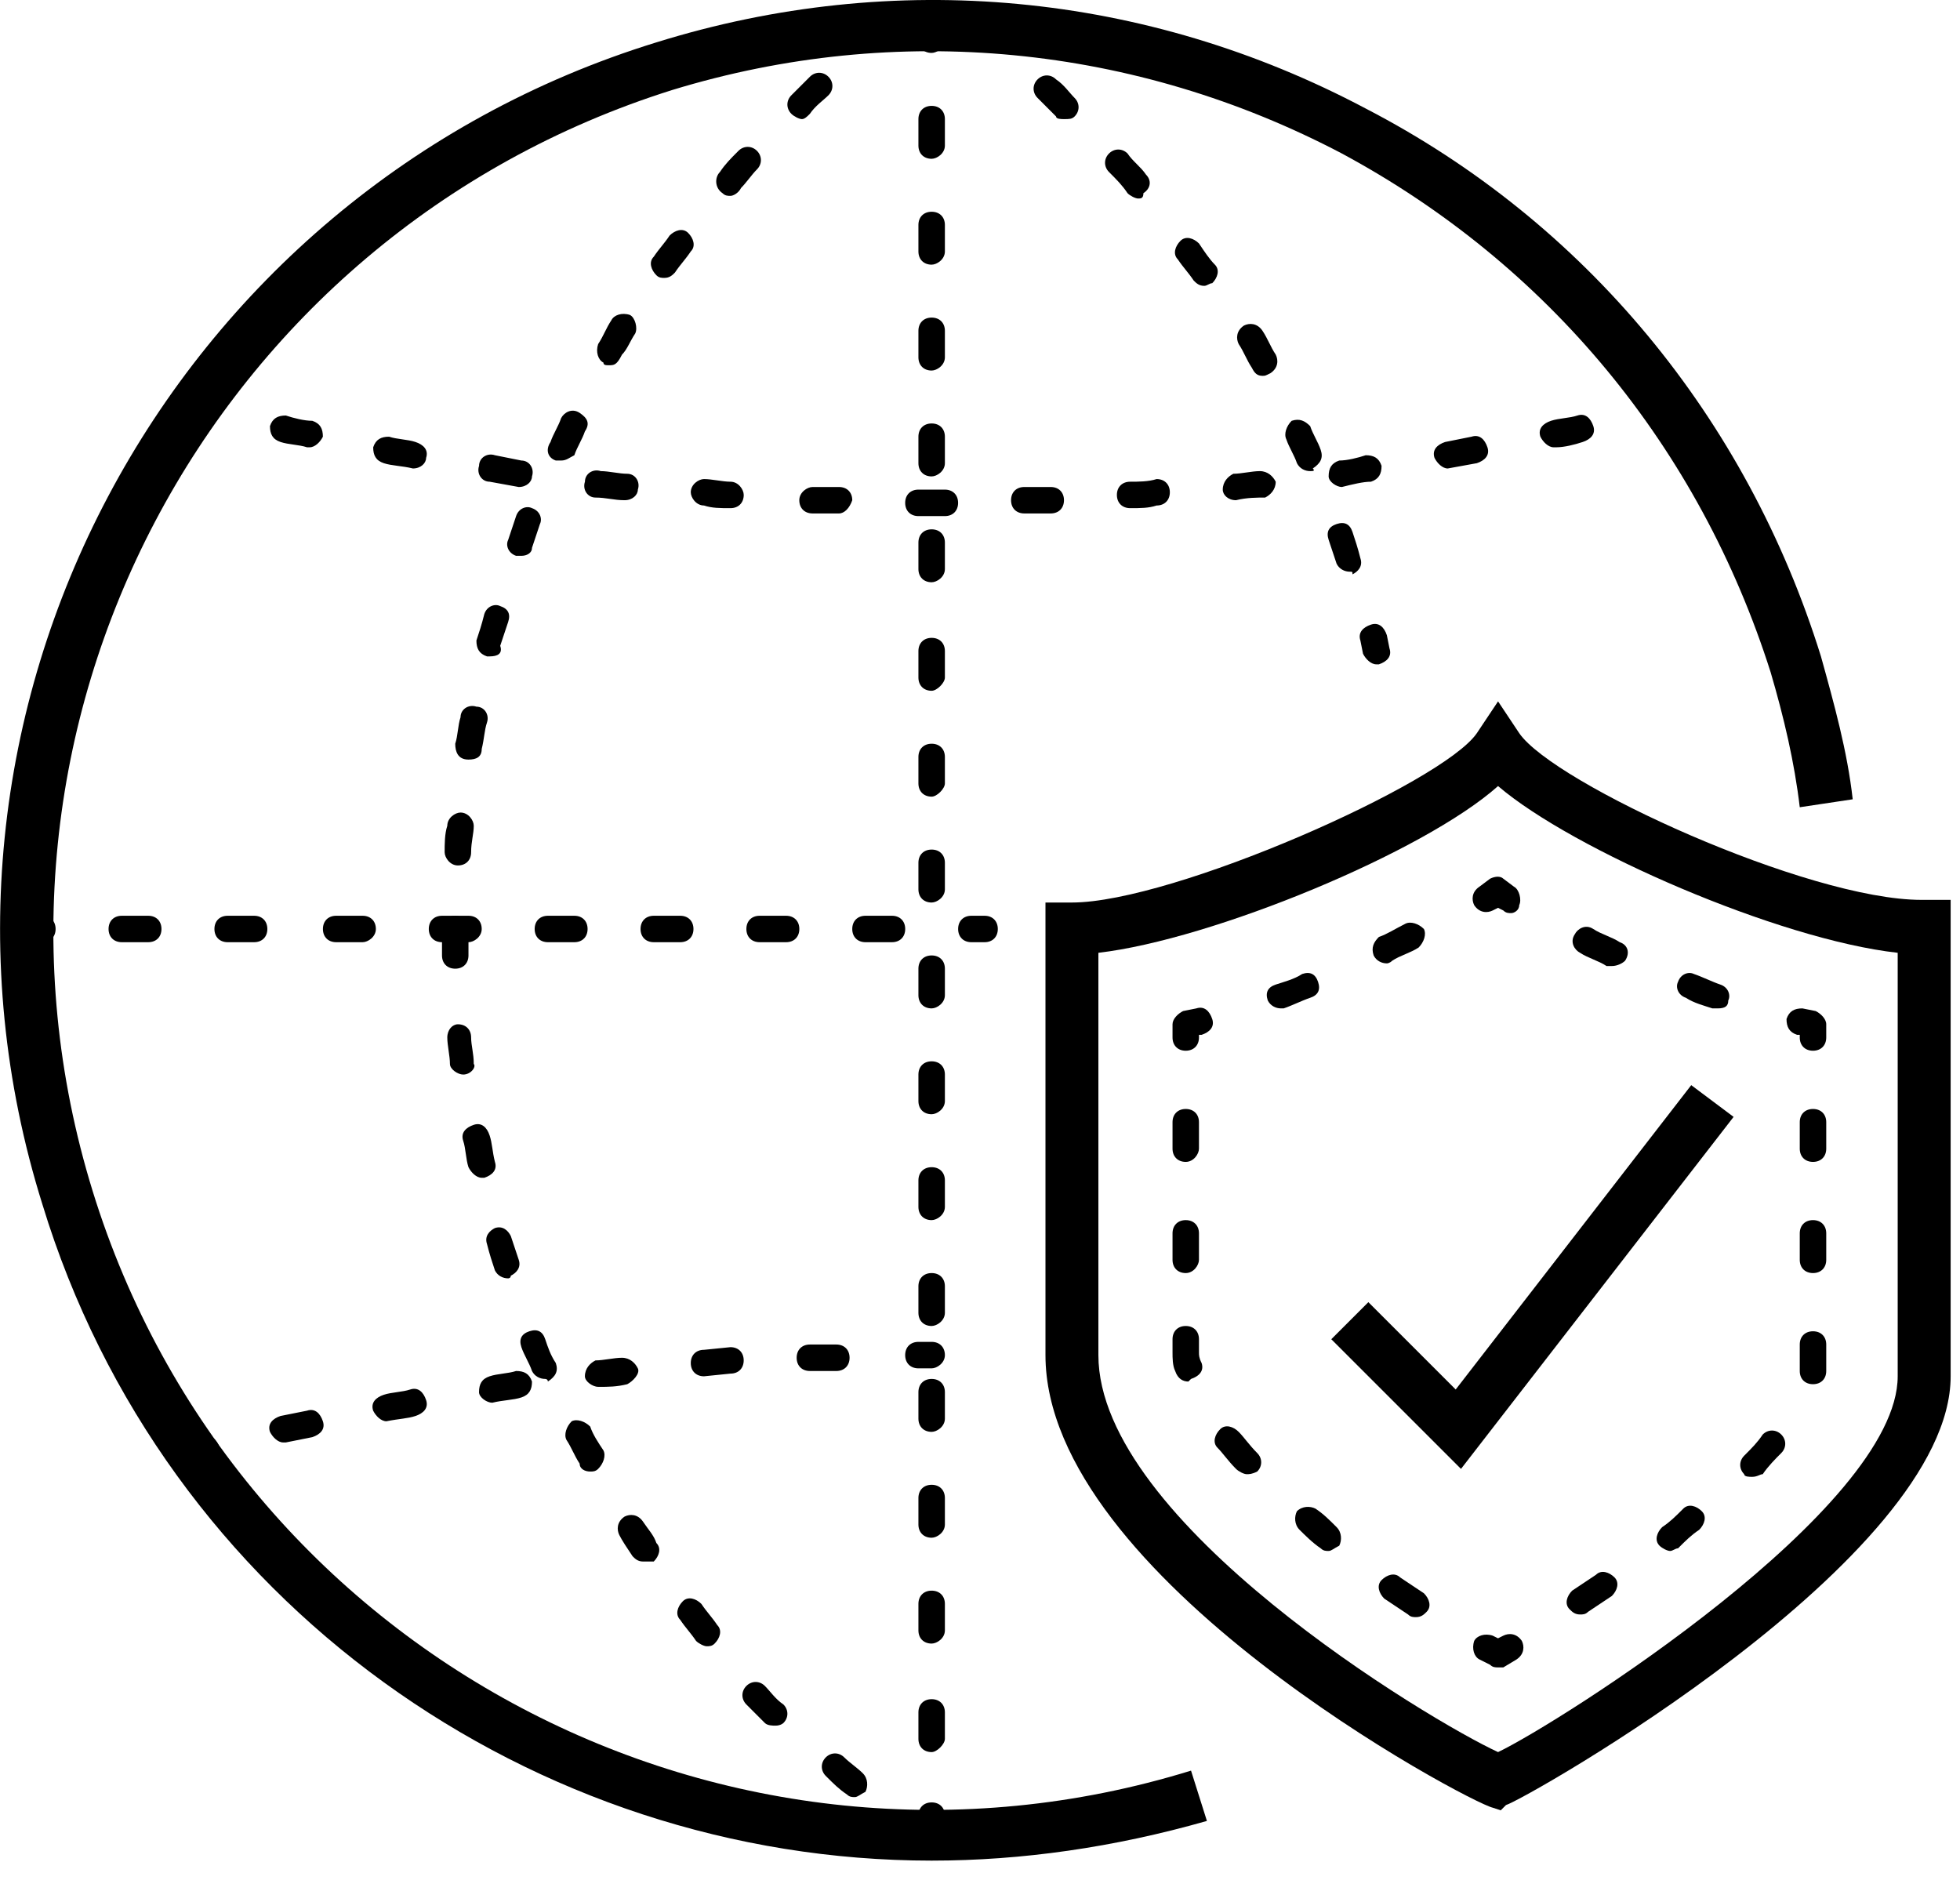 <svg width="57" height="55" viewBox="0 0 57 55" fill="none" xmlns="http://www.w3.org/2000/svg">
<g clip-path="url(#clip0_3_2512)">
<path d="M43.643 52.648L43.412 52.571C42.719 52.417 30.404 45.874 30.404 39.409V26.247H31.174C34.098 26.247 41.949 22.783 42.95 21.321L43.566 20.397L44.181 21.321C45.182 22.783 52.571 26.17 55.881 26.17C55.881 26.17 55.881 26.17 55.958 26.17H56.728V40.025C56.728 45.336 44.335 52.34 43.797 52.494L43.643 52.648ZM31.943 27.709V39.409C31.943 44.258 41.565 50.031 43.566 50.954C45.336 50.108 55.188 43.873 55.188 40.025V27.709C51.724 27.324 45.721 24.707 43.566 22.86C41.41 24.784 35.253 27.324 31.943 27.709Z" fill="black"/>
<path d="M43.565 48.491C43.488 48.491 43.411 48.491 43.334 48.414L43.026 48.26C42.872 48.183 42.795 47.952 42.872 47.721C42.949 47.568 43.18 47.491 43.411 47.568L43.565 47.645L43.719 47.568C43.873 47.491 44.103 47.491 44.258 47.721C44.334 47.876 44.334 48.106 44.103 48.26L43.719 48.491C43.642 48.491 43.642 48.491 43.565 48.491Z" fill="black"/>
<path d="M41.18 47.029C41.103 47.029 41.026 47.029 40.949 46.952C40.718 46.798 40.487 46.644 40.256 46.49C40.102 46.336 40.025 46.105 40.179 45.951C40.333 45.797 40.564 45.72 40.718 45.874C40.949 46.028 41.18 46.182 41.411 46.336C41.565 46.49 41.642 46.721 41.488 46.875C41.411 46.952 41.334 47.029 41.18 47.029ZM38.64 45.105C38.563 45.105 38.486 45.105 38.409 45.028C38.178 44.874 37.947 44.643 37.793 44.489C37.639 44.335 37.639 44.104 37.716 43.95C37.87 43.796 38.101 43.796 38.255 43.873C38.486 44.027 38.64 44.181 38.871 44.412C39.025 44.566 39.025 44.797 38.948 44.951C38.794 45.028 38.717 45.105 38.64 45.105ZM36.254 42.872C36.177 42.872 36.023 42.795 35.946 42.718C35.715 42.488 35.561 42.257 35.407 42.103C35.253 41.949 35.33 41.718 35.484 41.564C35.638 41.41 35.869 41.487 36.023 41.641C36.177 41.795 36.331 42.026 36.562 42.257C36.716 42.411 36.716 42.642 36.562 42.795C36.408 42.872 36.331 42.872 36.254 42.872ZM34.56 40.178C34.407 40.178 34.253 40.102 34.176 39.871C34.099 39.717 34.099 39.486 34.099 39.332V38.947C34.099 38.716 34.253 38.562 34.483 38.562C34.714 38.562 34.868 38.716 34.868 38.947V39.332C34.868 39.409 34.868 39.486 34.945 39.64C35.022 39.871 34.868 40.025 34.637 40.102C34.56 40.178 34.56 40.178 34.56 40.178ZM34.483 37.023C34.253 37.023 34.099 36.869 34.099 36.638V35.868C34.099 35.637 34.253 35.483 34.483 35.483C34.714 35.483 34.868 35.637 34.868 35.868V36.638C34.868 36.792 34.714 37.023 34.483 37.023ZM34.483 33.79C34.253 33.79 34.099 33.636 34.099 33.405V32.635C34.099 32.404 34.253 32.251 34.483 32.251C34.714 32.251 34.868 32.404 34.868 32.635V33.405C34.868 33.559 34.714 33.79 34.483 33.79Z" fill="black"/>
<path d="M34.483 30.557C34.253 30.557 34.099 30.403 34.099 30.172V29.788C34.099 29.634 34.253 29.48 34.407 29.403L34.791 29.326C35.022 29.249 35.176 29.403 35.253 29.634C35.33 29.864 35.176 30.018 34.945 30.095H34.868V30.172C34.868 30.403 34.714 30.557 34.483 30.557Z" fill="black"/>
<path d="M37.254 29.326C37.1 29.326 36.946 29.249 36.869 29.095C36.792 28.864 36.869 28.71 37.1 28.633C37.331 28.556 37.639 28.479 37.87 28.325C38.101 28.248 38.255 28.325 38.332 28.556C38.409 28.787 38.332 28.941 38.101 29.018C37.87 29.095 37.562 29.249 37.331 29.326H37.254ZM40.333 28.017C40.179 28.017 40.025 27.94 39.948 27.786C39.871 27.555 39.948 27.401 40.102 27.247C40.333 27.171 40.564 27.017 40.872 26.863C41.026 26.786 41.257 26.863 41.41 27.017C41.487 27.171 41.41 27.401 41.257 27.555C41.026 27.709 40.718 27.786 40.487 27.94C40.41 28.017 40.333 28.017 40.333 28.017Z" fill="black"/>
<path d="M43.95 26.555C43.873 26.555 43.796 26.555 43.719 26.478L43.565 26.401L43.411 26.478C43.257 26.555 43.026 26.555 42.872 26.324C42.795 26.17 42.795 25.939 43.026 25.785L43.334 25.554C43.488 25.477 43.642 25.477 43.719 25.554L44.027 25.785C44.181 25.862 44.258 26.17 44.181 26.324C44.181 26.478 44.027 26.555 43.95 26.555Z" fill="black"/>
<path d="M49.954 29.326C49.877 29.326 49.877 29.326 49.8 29.326C49.569 29.249 49.261 29.172 49.03 29.018C48.799 28.941 48.722 28.71 48.799 28.556C48.876 28.325 49.107 28.248 49.261 28.325C49.492 28.402 49.8 28.556 50.031 28.633C50.261 28.71 50.338 28.941 50.261 29.095C50.261 29.249 50.184 29.326 49.954 29.326ZM46.875 28.094C46.798 28.094 46.798 28.094 46.721 28.094C46.49 27.94 46.182 27.863 45.951 27.709C45.797 27.632 45.643 27.401 45.797 27.171C45.874 27.017 46.105 26.863 46.336 27.017C46.567 27.171 46.875 27.247 47.106 27.401C47.337 27.478 47.413 27.709 47.26 27.94C47.183 28.017 47.029 28.094 46.875 28.094Z" fill="black"/>
<path d="M52.725 30.557C52.494 30.557 52.34 30.403 52.34 30.172V30.095H52.263C52.032 30.018 51.955 29.864 51.955 29.634C52.032 29.403 52.186 29.326 52.417 29.326L52.802 29.403C52.956 29.48 53.11 29.634 53.11 29.787V30.172C53.11 30.403 52.956 30.557 52.725 30.557Z" fill="black"/>
<path d="M45.952 46.952C45.798 46.952 45.721 46.875 45.644 46.798C45.49 46.644 45.567 46.413 45.721 46.259C45.952 46.105 46.183 45.951 46.414 45.797C46.568 45.643 46.798 45.72 46.953 45.874C47.106 46.028 47.029 46.259 46.876 46.413C46.645 46.567 46.414 46.721 46.183 46.875C46.106 46.952 46.029 46.952 45.952 46.952ZM48.569 45.105C48.492 45.105 48.338 45.028 48.261 44.951C48.107 44.797 48.184 44.566 48.338 44.412C48.569 44.258 48.723 44.104 48.954 43.873C49.108 43.719 49.339 43.796 49.492 43.95C49.646 44.104 49.569 44.335 49.416 44.489C49.185 44.643 49.031 44.797 48.8 45.028C48.723 45.028 48.646 45.105 48.569 45.105ZM50.955 42.949C50.878 42.949 50.724 42.949 50.724 42.872C50.57 42.718 50.57 42.488 50.724 42.334C50.955 42.103 51.109 41.949 51.263 41.718C51.417 41.564 51.648 41.564 51.802 41.718C51.956 41.872 51.956 42.103 51.802 42.257C51.648 42.411 51.417 42.642 51.263 42.872C51.186 42.872 51.109 42.949 50.955 42.949ZM52.725 40.255C52.494 40.255 52.34 40.102 52.34 39.871V39.101C52.34 38.87 52.494 38.716 52.725 38.716C52.956 38.716 53.11 38.87 53.11 39.101V39.871C53.11 40.102 52.956 40.255 52.725 40.255ZM52.725 37.023C52.494 37.023 52.34 36.869 52.34 36.638V35.868C52.34 35.637 52.494 35.483 52.725 35.483C52.956 35.483 53.11 35.637 53.11 35.868V36.638C53.11 36.869 52.956 37.023 52.725 37.023ZM52.725 33.79C52.494 33.79 52.34 33.636 52.34 33.405V32.635C52.34 32.404 52.494 32.251 52.725 32.251C52.956 32.251 53.11 32.404 53.11 32.635V33.405C53.11 33.636 52.956 33.79 52.725 33.79Z" fill="black"/>
<path d="M42.488 42.718L38.716 38.947L39.794 37.869L42.334 40.409L49.184 31.558L50.416 32.481L42.488 42.718Z" fill="black"/>
<path d="M27.094 54.11C15.549 54.11 4.773 46.644 1.232 35.021C-3.232 20.782 4.85 5.619 19.089 1.232C26.016 -0.924 33.329 -0.231 39.717 3.156C46.106 6.465 50.801 12.161 52.956 19.089C53.341 20.474 53.726 21.86 53.88 23.245L52.34 23.476C52.186 22.167 51.878 20.859 51.493 19.55C49.415 13.008 45.028 7.697 39.024 4.464C33.021 1.308 26.093 0.616 19.551 2.617C6.081 6.85 -1.462 21.167 2.694 34.637C6.851 48.106 21.167 55.649 34.637 51.493L35.099 52.956C32.405 53.725 29.711 54.11 27.094 54.11Z" fill="black"/>
<path d="M27.094 1.539C26.863 1.539 26.709 1.385 26.709 1.155V0.77C26.709 0.539 26.863 0.385 27.094 0.385C27.325 0.385 27.479 0.539 27.479 0.77V1.155C27.479 1.385 27.248 1.539 27.094 1.539Z" fill="black"/>
<path d="M27.094 50.954C26.863 50.954 26.709 50.8 26.709 50.569V49.8C26.709 49.569 26.863 49.415 27.094 49.415C27.325 49.415 27.479 49.569 27.479 49.8V50.569C27.479 50.723 27.248 50.954 27.094 50.954ZM27.094 47.798C26.863 47.798 26.709 47.645 26.709 47.414V46.644C26.709 46.413 26.863 46.259 27.094 46.259C27.325 46.259 27.479 46.413 27.479 46.644V47.414C27.479 47.645 27.248 47.798 27.094 47.798ZM27.094 44.72C26.863 44.72 26.709 44.566 26.709 44.335V43.565C26.709 43.334 26.863 43.18 27.094 43.18C27.325 43.18 27.479 43.334 27.479 43.565V44.335C27.479 44.566 27.248 44.72 27.094 44.72ZM27.094 41.641C26.863 41.641 26.709 41.487 26.709 41.256V40.486C26.709 40.255 26.863 40.102 27.094 40.102C27.325 40.102 27.479 40.255 27.479 40.486V41.256C27.479 41.487 27.248 41.641 27.094 41.641ZM27.094 38.562C26.863 38.562 26.709 38.408 26.709 38.177V37.407C26.709 37.177 26.863 37.023 27.094 37.023C27.325 37.023 27.479 37.177 27.479 37.407V38.177C27.479 38.408 27.248 38.562 27.094 38.562ZM27.094 35.483C26.863 35.483 26.709 35.329 26.709 35.098V34.329C26.709 34.098 26.863 33.944 27.094 33.944C27.325 33.944 27.479 34.098 27.479 34.329V35.098C27.479 35.329 27.248 35.483 27.094 35.483ZM27.094 32.404C26.863 32.404 26.709 32.251 26.709 32.02V31.25C26.709 31.019 26.863 30.865 27.094 30.865C27.325 30.865 27.479 31.019 27.479 31.25V32.02C27.479 32.251 27.248 32.404 27.094 32.404ZM27.094 29.326C26.863 29.326 26.709 29.172 26.709 28.941V28.171C26.709 27.94 26.863 27.786 27.094 27.786C27.325 27.786 27.479 27.94 27.479 28.171V28.941C27.479 29.172 27.248 29.326 27.094 29.326ZM27.094 26.247C26.863 26.247 26.709 26.093 26.709 25.862V25.092C26.709 24.861 26.863 24.707 27.094 24.707C27.325 24.707 27.479 24.861 27.479 25.092V25.862C27.479 26.093 27.248 26.247 27.094 26.247ZM27.094 23.168C26.863 23.168 26.709 23.014 26.709 22.783V22.014C26.709 21.783 26.863 21.629 27.094 21.629C27.325 21.629 27.479 21.783 27.479 22.014V22.783C27.479 22.937 27.248 23.168 27.094 23.168ZM27.094 20.089C26.863 20.089 26.709 19.935 26.709 19.704V18.935C26.709 18.704 26.863 18.55 27.094 18.55C27.325 18.55 27.479 18.704 27.479 18.935V19.704C27.479 19.858 27.248 20.089 27.094 20.089ZM27.094 16.933C26.863 16.933 26.709 16.779 26.709 16.549V15.779C26.709 15.548 26.863 15.394 27.094 15.394C27.325 15.394 27.479 15.548 27.479 15.779V16.549C27.479 16.779 27.248 16.933 27.094 16.933ZM27.094 13.855C26.863 13.855 26.709 13.701 26.709 13.47V12.7C26.709 12.469 26.863 12.315 27.094 12.315C27.325 12.315 27.479 12.469 27.479 12.7V13.47C27.479 13.701 27.248 13.855 27.094 13.855ZM27.094 10.776C26.863 10.776 26.709 10.622 26.709 10.391V9.621C26.709 9.39 26.863 9.236 27.094 9.236C27.325 9.236 27.479 9.39 27.479 9.621V10.391C27.479 10.622 27.248 10.776 27.094 10.776ZM27.094 7.697C26.863 7.697 26.709 7.543 26.709 7.312V6.542C26.709 6.312 26.863 6.158 27.094 6.158C27.325 6.158 27.479 6.312 27.479 6.542V7.312C27.479 7.543 27.248 7.697 27.094 7.697ZM27.094 4.618C26.863 4.618 26.709 4.464 26.709 4.233V3.464C26.709 3.233 26.863 3.079 27.094 3.079C27.325 3.079 27.479 3.233 27.479 3.464V4.233C27.479 4.464 27.248 4.618 27.094 4.618Z" fill="black"/>
<path d="M27.094 53.571C26.863 53.571 26.709 53.417 26.709 53.186V52.801C26.709 52.571 26.863 52.417 27.094 52.417C27.325 52.417 27.479 52.571 27.479 52.801V53.186C27.479 53.417 27.248 53.571 27.094 53.571Z" fill="black"/>
<path d="M28.634 27.401H28.249C28.018 27.401 27.864 27.247 27.864 27.017C27.864 26.786 28.018 26.632 28.249 26.632H28.634C28.864 26.632 29.018 26.786 29.018 27.017C29.018 27.247 28.864 27.401 28.634 27.401Z" fill="black"/>
<path d="M25.94 27.401H25.17C24.939 27.401 24.785 27.247 24.785 27.017C24.785 26.786 24.939 26.632 25.17 26.632H25.94C26.171 26.632 26.325 26.786 26.325 27.017C26.325 27.247 26.171 27.401 25.94 27.401ZM22.861 27.401H22.091C21.86 27.401 21.706 27.247 21.706 27.017C21.706 26.786 21.86 26.632 22.091 26.632H22.861C23.092 26.632 23.246 26.786 23.246 27.017C23.246 27.247 23.092 27.401 22.861 27.401ZM19.782 27.401H19.013C18.782 27.401 18.628 27.247 18.628 27.017C18.628 26.786 18.782 26.632 19.013 26.632H19.782C20.013 26.632 20.167 26.786 20.167 27.017C20.167 27.247 20.013 27.401 19.782 27.401ZM16.703 27.401H15.934C15.703 27.401 15.549 27.247 15.549 27.017C15.549 26.786 15.703 26.632 15.934 26.632H16.703C16.934 26.632 17.088 26.786 17.088 27.017C17.088 27.247 16.934 27.401 16.703 27.401ZM13.625 27.401H12.855C12.624 27.401 12.47 27.247 12.47 27.017C12.47 26.786 12.624 26.632 12.855 26.632H13.625C13.856 26.632 14.009 26.786 14.009 27.017C14.009 27.247 13.779 27.401 13.625 27.401ZM10.546 27.401H9.776C9.545 27.401 9.391 27.247 9.391 27.017C9.391 26.786 9.545 26.632 9.776 26.632H10.546C10.777 26.632 10.931 26.786 10.931 27.017C10.931 27.247 10.7 27.401 10.546 27.401ZM7.39 27.401H6.62C6.389 27.401 6.236 27.247 6.236 27.017C6.236 26.786 6.389 26.632 6.62 26.632H7.39C7.621 26.632 7.775 26.786 7.775 27.017C7.775 27.247 7.621 27.401 7.39 27.401ZM4.311 27.401H3.542C3.311 27.401 3.157 27.247 3.157 27.017C3.157 26.786 3.311 26.632 3.542 26.632H4.311C4.542 26.632 4.696 26.786 4.696 27.017C4.696 27.247 4.542 27.401 4.311 27.401Z" fill="black"/>
<path d="M1.232 27.401H0.847C0.616 27.401 0.462 27.247 0.462 27.017C0.462 26.786 0.616 26.632 0.847 26.632H1.232C1.463 26.632 1.617 26.786 1.617 27.017C1.617 27.247 1.463 27.401 1.232 27.401Z" fill="black"/>
<path d="M6.005 12.238H5.928L5.543 12.161C5.312 12.084 5.235 11.93 5.235 11.7C5.312 11.469 5.466 11.392 5.697 11.392L6.082 11.546C6.312 11.623 6.389 11.777 6.389 12.007C6.312 12.161 6.159 12.238 6.005 12.238Z" fill="black"/>
<path d="M27.017 15.009H26.709C26.478 15.009 26.324 14.855 26.324 14.624C26.324 14.393 26.478 14.239 26.709 14.239H27.017H27.479C27.709 14.239 27.863 14.393 27.863 14.624C27.863 14.855 27.709 15.009 27.479 15.009H27.017ZM24.4 14.932C24.323 14.932 24.323 14.932 24.4 14.932C24.092 14.932 23.861 14.932 23.63 14.932C23.399 14.932 23.245 14.778 23.245 14.547C23.245 14.316 23.476 14.163 23.63 14.163C23.861 14.163 24.169 14.163 24.4 14.163C24.631 14.163 24.785 14.316 24.785 14.547C24.707 14.778 24.554 14.932 24.4 14.932ZM29.788 14.932C29.557 14.932 29.403 14.778 29.403 14.547C29.403 14.316 29.557 14.163 29.788 14.163C30.018 14.163 30.326 14.163 30.557 14.163C30.788 14.163 30.942 14.316 30.942 14.547C30.942 14.778 30.788 14.932 30.557 14.932C30.326 14.932 30.096 14.932 29.788 14.932ZM21.244 14.778C20.936 14.778 20.705 14.778 20.474 14.701C20.243 14.701 20.089 14.47 20.089 14.316C20.089 14.086 20.32 13.932 20.474 13.932C20.705 13.932 21.013 14.009 21.244 14.009C21.475 14.009 21.629 14.239 21.629 14.393C21.629 14.624 21.475 14.778 21.244 14.778ZM32.866 14.778C32.636 14.778 32.481 14.624 32.481 14.393C32.481 14.163 32.636 14.009 32.866 14.009C33.097 14.009 33.405 14.009 33.636 13.932C33.867 13.932 34.021 14.086 34.021 14.316C34.021 14.547 33.867 14.701 33.636 14.701C33.405 14.778 33.174 14.778 32.866 14.778C32.866 14.778 32.943 14.778 32.866 14.778ZM18.165 14.547C17.857 14.547 17.626 14.47 17.318 14.47C17.087 14.47 16.934 14.239 17.011 14.009C17.011 13.778 17.241 13.624 17.472 13.701C17.703 13.701 18.011 13.778 18.242 13.778C18.473 13.778 18.627 14.009 18.55 14.239C18.55 14.393 18.396 14.547 18.165 14.547ZM35.945 14.547C35.714 14.547 35.56 14.393 35.56 14.239C35.56 14.009 35.714 13.855 35.868 13.778C36.099 13.778 36.407 13.701 36.638 13.701C36.869 13.701 37.023 13.855 37.1 14.009C37.1 14.239 36.946 14.393 36.792 14.47C36.561 14.47 36.253 14.47 35.945 14.547C36.022 14.547 36.022 14.547 35.945 14.547ZM15.086 14.163L14.24 14.009C14.009 14.009 13.855 13.778 13.932 13.547C13.932 13.316 14.163 13.162 14.393 13.239L15.163 13.393C15.394 13.393 15.548 13.624 15.471 13.855C15.471 14.009 15.317 14.163 15.086 14.163ZM39.024 14.163C38.87 14.163 38.639 14.009 38.639 13.855C38.639 13.624 38.716 13.47 38.947 13.393C39.178 13.393 39.486 13.316 39.717 13.239C39.948 13.239 40.102 13.316 40.178 13.547C40.178 13.778 40.102 13.932 39.871 14.009C39.64 14.009 39.332 14.086 39.024 14.163C39.101 14.163 39.101 14.163 39.024 14.163ZM12.008 13.624C11.7 13.547 11.392 13.547 11.161 13.47C10.93 13.393 10.853 13.239 10.853 13.008C10.93 12.777 11.084 12.7 11.315 12.7C11.546 12.777 11.854 12.777 12.084 12.854C12.315 12.931 12.469 13.085 12.392 13.316C12.392 13.47 12.238 13.624 12.008 13.624ZM42.103 13.624C41.949 13.624 41.795 13.47 41.718 13.316C41.641 13.085 41.795 12.931 42.026 12.854L42.795 12.7C43.026 12.623 43.18 12.777 43.257 13.008C43.334 13.239 43.18 13.393 42.95 13.47L42.103 13.624C42.103 13.624 42.18 13.624 42.103 13.624ZM9.006 13.008H8.929C8.698 12.931 8.39 12.931 8.159 12.854C7.928 12.777 7.851 12.623 7.851 12.392C7.928 12.161 8.082 12.084 8.313 12.084C8.544 12.161 8.852 12.238 9.083 12.238C9.314 12.315 9.39 12.469 9.39 12.7C9.314 12.854 9.16 13.008 9.006 13.008ZM45.182 13.008C45.028 13.008 44.874 12.854 44.797 12.7C44.72 12.469 44.874 12.315 45.105 12.238C45.336 12.161 45.643 12.161 45.874 12.084C46.105 12.007 46.259 12.161 46.336 12.392C46.413 12.623 46.259 12.777 46.028 12.854C45.797 12.931 45.489 13.008 45.259 13.008C45.182 13.008 45.182 13.008 45.182 13.008Z" fill="black"/>
<path d="M48.106 12.238C47.952 12.238 47.798 12.161 47.721 11.93C47.721 11.777 47.798 11.546 48.029 11.546L48.414 11.469C48.645 11.392 48.799 11.546 48.876 11.777C48.953 12.007 48.799 12.161 48.568 12.238L48.183 12.315C48.183 12.238 48.183 12.238 48.106 12.238Z" fill="black"/>
<path d="M5.619 42.642C5.465 42.642 5.311 42.565 5.234 42.334C5.157 42.103 5.311 41.949 5.542 41.872L5.927 41.795C6.158 41.718 6.311 41.872 6.388 42.103C6.465 42.334 6.311 42.487 6.081 42.565L5.696 42.642H5.619Z" fill="black"/>
<path d="M8.235 41.949C8.082 41.949 7.928 41.795 7.851 41.641C7.774 41.41 7.928 41.256 8.158 41.179L8.928 41.025C9.159 40.948 9.313 41.102 9.39 41.333C9.467 41.564 9.313 41.718 9.082 41.795L8.312 41.949C8.312 41.949 8.235 41.949 8.235 41.949ZM11.237 41.333C11.083 41.333 10.929 41.179 10.852 41.025C10.775 40.794 10.929 40.64 11.16 40.563C11.391 40.486 11.699 40.486 11.93 40.409C12.161 40.332 12.315 40.486 12.392 40.717C12.469 40.948 12.315 41.102 12.084 41.179C11.853 41.256 11.622 41.256 11.237 41.333C11.314 41.333 11.314 41.333 11.237 41.333ZM14.316 40.794C14.162 40.794 13.931 40.64 13.931 40.486C13.931 40.255 14.008 40.102 14.239 40.025C14.47 39.947 14.778 39.947 15.009 39.871C15.24 39.871 15.394 39.947 15.471 40.178C15.471 40.409 15.394 40.563 15.163 40.64C14.932 40.717 14.624 40.717 14.316 40.794C14.316 40.794 14.393 40.794 14.316 40.794ZM17.395 40.332C17.241 40.332 17.01 40.178 17.01 40.025C17.01 39.794 17.164 39.64 17.318 39.563C17.549 39.563 17.857 39.486 18.088 39.486C18.319 39.486 18.473 39.64 18.549 39.794C18.626 39.947 18.395 40.178 18.242 40.255C17.934 40.332 17.703 40.332 17.395 40.332ZM20.474 40.025C20.243 40.025 20.089 39.871 20.089 39.64C20.089 39.409 20.243 39.255 20.474 39.255L21.243 39.178C21.474 39.178 21.628 39.332 21.628 39.563C21.628 39.794 21.474 39.947 21.243 39.947L20.474 40.025ZM23.552 39.871C23.322 39.871 23.168 39.717 23.168 39.486C23.168 39.255 23.322 39.101 23.552 39.101H24.322C24.553 39.101 24.707 39.255 24.707 39.486C24.707 39.717 24.553 39.871 24.322 39.871H23.552C23.552 39.871 23.63 39.871 23.552 39.871Z" fill="black"/>
<path d="M27.094 39.794H26.709C26.478 39.794 26.324 39.64 26.324 39.409C26.324 39.178 26.478 39.024 26.709 39.024H27.094C27.325 39.024 27.479 39.178 27.479 39.409C27.479 39.64 27.248 39.794 27.094 39.794Z" fill="black"/>
<path d="M25.631 1.385C25.555 1.385 25.401 1.309 25.324 1.232C25.17 1.078 25.247 0.847 25.401 0.693L25.709 0.462C25.862 0.308 26.093 0.385 26.247 0.539C26.401 0.693 26.324 0.924 26.17 1.078L25.862 1.309C25.785 1.385 25.709 1.385 25.631 1.385Z" fill="black"/>
<path d="M24.861 52.263C24.784 52.263 24.707 52.263 24.63 52.186C24.399 52.032 24.246 51.878 24.015 51.647C23.861 51.493 23.861 51.262 24.015 51.108C24.169 50.954 24.399 50.954 24.553 51.108C24.707 51.262 24.938 51.416 25.092 51.57C25.246 51.724 25.246 51.955 25.169 52.109C25.015 52.186 24.938 52.263 24.861 52.263ZM22.552 50.185C22.475 50.185 22.321 50.185 22.244 50.108C22.09 49.954 21.86 49.723 21.706 49.569C21.552 49.415 21.552 49.184 21.706 49.03C21.86 48.876 22.09 48.876 22.244 49.03C22.398 49.184 22.552 49.415 22.783 49.569C22.937 49.723 22.937 49.954 22.783 50.108C22.783 50.108 22.706 50.185 22.552 50.185ZM20.551 47.876C20.474 47.876 20.32 47.798 20.243 47.721C20.089 47.491 19.935 47.337 19.781 47.106C19.627 46.952 19.704 46.721 19.858 46.567C20.012 46.413 20.243 46.49 20.397 46.644C20.551 46.875 20.705 47.029 20.859 47.26C21.013 47.414 20.936 47.645 20.782 47.798C20.705 47.876 20.628 47.876 20.551 47.876ZM18.704 45.412C18.55 45.412 18.473 45.335 18.396 45.258C18.242 45.028 18.088 44.797 18.011 44.643C17.934 44.489 17.934 44.258 18.165 44.104C18.319 44.027 18.55 44.027 18.704 44.258C18.858 44.489 19.012 44.643 19.089 44.874C19.242 45.028 19.166 45.258 19.012 45.412C18.858 45.412 18.781 45.412 18.704 45.412ZM17.164 42.795C17.01 42.795 16.857 42.718 16.857 42.565C16.703 42.334 16.625 42.103 16.472 41.872C16.395 41.718 16.472 41.487 16.625 41.333C16.779 41.256 17.01 41.333 17.164 41.487C17.241 41.718 17.395 41.949 17.549 42.18C17.626 42.334 17.549 42.565 17.395 42.718C17.318 42.795 17.241 42.795 17.164 42.795ZM15.856 40.102C15.702 40.102 15.548 40.025 15.471 39.871C15.394 39.64 15.24 39.409 15.163 39.178C15.086 38.947 15.163 38.793 15.394 38.716C15.625 38.639 15.779 38.716 15.856 38.947C15.933 39.178 16.01 39.409 16.164 39.64C16.241 39.871 16.164 40.025 15.933 40.178C15.933 40.102 15.856 40.102 15.856 40.102ZM14.778 37.177C14.624 37.177 14.47 37.1 14.393 36.946C14.316 36.715 14.239 36.484 14.162 36.176C14.085 35.945 14.239 35.791 14.393 35.714C14.624 35.637 14.778 35.791 14.855 35.945C14.932 36.176 15.009 36.407 15.086 36.638C15.163 36.869 15.009 37.023 14.855 37.1C14.855 37.177 14.778 37.177 14.778 37.177ZM14.009 34.252C13.855 34.252 13.701 34.098 13.624 33.944C13.547 33.713 13.547 33.405 13.47 33.174C13.393 32.943 13.547 32.789 13.778 32.712C14.009 32.635 14.162 32.789 14.239 33.02C14.316 33.251 14.316 33.482 14.393 33.79C14.47 34.021 14.316 34.175 14.085 34.252C14.009 34.252 14.009 34.252 14.009 34.252ZM13.47 31.25C13.316 31.25 13.085 31.096 13.085 30.942C13.085 30.711 13.008 30.403 13.008 30.172C13.008 29.941 13.162 29.788 13.316 29.788C13.547 29.788 13.701 29.941 13.701 30.172C13.701 30.403 13.778 30.634 13.778 30.942C13.855 31.019 13.701 31.25 13.47 31.25ZM13.239 28.171C13.008 28.171 12.854 28.017 12.854 27.786C12.854 27.555 12.854 27.247 12.854 27.017C12.854 26.786 13.008 26.632 13.239 26.632C13.47 26.632 13.624 26.786 13.624 27.017C13.624 27.247 13.624 27.555 13.624 27.786C13.624 28.017 13.47 28.171 13.239 28.171ZM13.316 25.169C13.085 25.169 12.931 24.938 12.931 24.784C12.931 24.553 12.931 24.246 13.008 24.015C13.008 23.784 13.239 23.63 13.393 23.63C13.624 23.63 13.778 23.861 13.778 24.015C13.778 24.246 13.701 24.477 13.701 24.784C13.701 25.015 13.547 25.169 13.316 25.169ZM13.624 22.09C13.316 22.09 13.239 21.86 13.239 21.629C13.316 21.398 13.316 21.09 13.393 20.859C13.393 20.628 13.624 20.474 13.855 20.551C14.085 20.551 14.239 20.782 14.162 21.013C14.085 21.244 14.085 21.475 14.009 21.783C14.009 22.014 13.855 22.09 13.624 22.09ZM14.239 19.089H14.162C13.932 19.012 13.855 18.858 13.855 18.627C13.932 18.396 14.009 18.165 14.085 17.857C14.162 17.626 14.393 17.549 14.547 17.626C14.778 17.703 14.855 17.857 14.778 18.088C14.701 18.319 14.624 18.55 14.547 18.781C14.624 19.012 14.47 19.089 14.239 19.089ZM15.163 16.164C15.086 16.164 15.086 16.164 15.009 16.164C14.778 16.087 14.701 15.856 14.778 15.702C14.855 15.471 14.932 15.24 15.009 15.009C15.086 14.778 15.317 14.701 15.471 14.778C15.702 14.855 15.779 15.086 15.702 15.24C15.625 15.471 15.548 15.702 15.471 15.933C15.471 16.087 15.317 16.164 15.163 16.164ZM16.318 13.393C16.241 13.393 16.241 13.393 16.164 13.393C15.933 13.316 15.856 13.085 16.01 12.854C16.087 12.623 16.241 12.392 16.318 12.161C16.395 12.007 16.625 11.853 16.857 12.007C17.087 12.161 17.164 12.315 17.01 12.546C16.933 12.777 16.779 13.008 16.703 13.239C16.549 13.316 16.472 13.393 16.318 13.393ZM17.703 10.622C17.626 10.622 17.549 10.622 17.549 10.545C17.395 10.468 17.318 10.237 17.395 10.006C17.549 9.775 17.626 9.544 17.78 9.313C17.857 9.159 18.088 9.082 18.319 9.159C18.473 9.236 18.55 9.544 18.473 9.698C18.319 9.929 18.242 10.16 18.088 10.314C17.934 10.622 17.857 10.622 17.703 10.622ZM19.32 8.082C19.242 8.082 19.166 8.082 19.089 8.005C18.935 7.851 18.858 7.62 19.012 7.466C19.166 7.235 19.32 7.081 19.473 6.85C19.627 6.696 19.858 6.619 20.012 6.773C20.166 6.927 20.243 7.158 20.089 7.312C19.935 7.543 19.781 7.697 19.627 7.928C19.55 8.005 19.473 8.082 19.32 8.082ZM21.244 5.696C21.167 5.696 21.09 5.696 21.013 5.619C20.782 5.465 20.782 5.157 20.936 5.003C21.09 4.772 21.244 4.618 21.475 4.387C21.629 4.233 21.86 4.233 22.014 4.387C22.167 4.541 22.167 4.772 22.014 4.926C21.86 5.08 21.706 5.311 21.552 5.465C21.475 5.619 21.321 5.696 21.244 5.696ZM23.322 3.464C23.245 3.464 23.091 3.387 23.014 3.31C22.86 3.156 22.86 2.925 23.014 2.771C23.168 2.617 23.399 2.386 23.553 2.232C23.707 2.078 23.938 2.078 24.092 2.232C24.246 2.386 24.246 2.617 24.092 2.771C23.938 2.925 23.707 3.079 23.553 3.31C23.476 3.387 23.399 3.464 23.322 3.464Z" fill="black"/>
<path d="M27.17 53.571H26.785C26.554 53.571 26.4 53.417 26.4 53.186C26.4 52.956 26.554 52.801 26.785 52.801H27.17C27.401 52.801 27.555 52.956 27.555 53.186C27.555 53.417 27.401 53.571 27.17 53.571Z" fill="black"/>
<path d="M28.633 1.385C28.556 1.385 28.479 1.385 28.402 1.309L28.094 1.078C27.94 0.924 27.94 0.693 28.017 0.539C28.171 0.385 28.402 0.385 28.556 0.462L28.863 0.693C29.017 0.847 29.017 1.078 28.941 1.232C28.863 1.385 28.71 1.385 28.633 1.385Z" fill="black"/>
<path d="M39.256 16.626C39.102 16.626 38.948 16.549 38.871 16.395C38.794 16.164 38.717 15.933 38.64 15.702C38.563 15.471 38.64 15.317 38.871 15.24C39.102 15.163 39.256 15.24 39.333 15.471C39.41 15.702 39.487 15.933 39.564 16.241C39.641 16.472 39.487 16.626 39.333 16.703C39.333 16.626 39.333 16.626 39.256 16.626ZM38.102 13.701C37.947 13.701 37.794 13.624 37.717 13.47C37.64 13.239 37.486 13.008 37.409 12.777C37.332 12.623 37.409 12.392 37.563 12.238C37.794 12.161 37.947 12.238 38.102 12.392C38.178 12.623 38.332 12.854 38.409 13.085C38.486 13.316 38.409 13.47 38.178 13.624C38.255 13.701 38.178 13.701 38.102 13.701ZM36.716 10.93C36.562 10.93 36.485 10.853 36.408 10.699C36.254 10.468 36.177 10.237 36.023 10.006C35.946 9.852 35.946 9.621 36.177 9.467C36.331 9.39 36.562 9.39 36.716 9.621C36.87 9.852 36.947 10.083 37.101 10.314C37.178 10.468 37.178 10.699 36.947 10.853C36.793 10.93 36.793 10.93 36.716 10.93ZM35.023 8.313C34.869 8.313 34.792 8.236 34.715 8.159C34.561 7.928 34.407 7.774 34.253 7.543C34.099 7.389 34.176 7.158 34.33 7.004C34.484 6.85 34.715 6.927 34.869 7.081C35.023 7.312 35.177 7.543 35.331 7.697C35.484 7.851 35.407 8.082 35.254 8.236C35.177 8.236 35.1 8.313 35.023 8.313ZM33.098 5.773C33.022 5.773 32.867 5.696 32.791 5.619C32.637 5.388 32.483 5.234 32.252 5.003C32.098 4.849 32.098 4.618 32.252 4.464C32.406 4.31 32.637 4.31 32.791 4.464C32.944 4.695 33.175 4.849 33.329 5.08C33.483 5.234 33.483 5.465 33.252 5.619C33.252 5.773 33.175 5.773 33.098 5.773ZM30.943 3.464C30.866 3.464 30.712 3.464 30.712 3.387C30.558 3.233 30.328 3.002 30.174 2.848C30.02 2.694 30.02 2.463 30.174 2.309C30.328 2.155 30.558 2.155 30.712 2.309C30.943 2.463 31.097 2.694 31.251 2.848C31.405 3.002 31.405 3.233 31.251 3.387C31.174 3.464 31.097 3.464 30.943 3.464Z" fill="black"/>
<path d="M40.024 19.32C39.87 19.32 39.716 19.166 39.639 19.012L39.562 18.627C39.486 18.396 39.639 18.242 39.87 18.165C40.101 18.088 40.255 18.242 40.332 18.473L40.409 18.858C40.486 19.089 40.332 19.243 40.101 19.32H40.024Z" fill="black"/>
</g>
<defs>
<clipPath id="clip0_3_2512">
<rect width="56.804" height="54.11" fill="white"/>
</clipPath>
</defs>
</svg>
